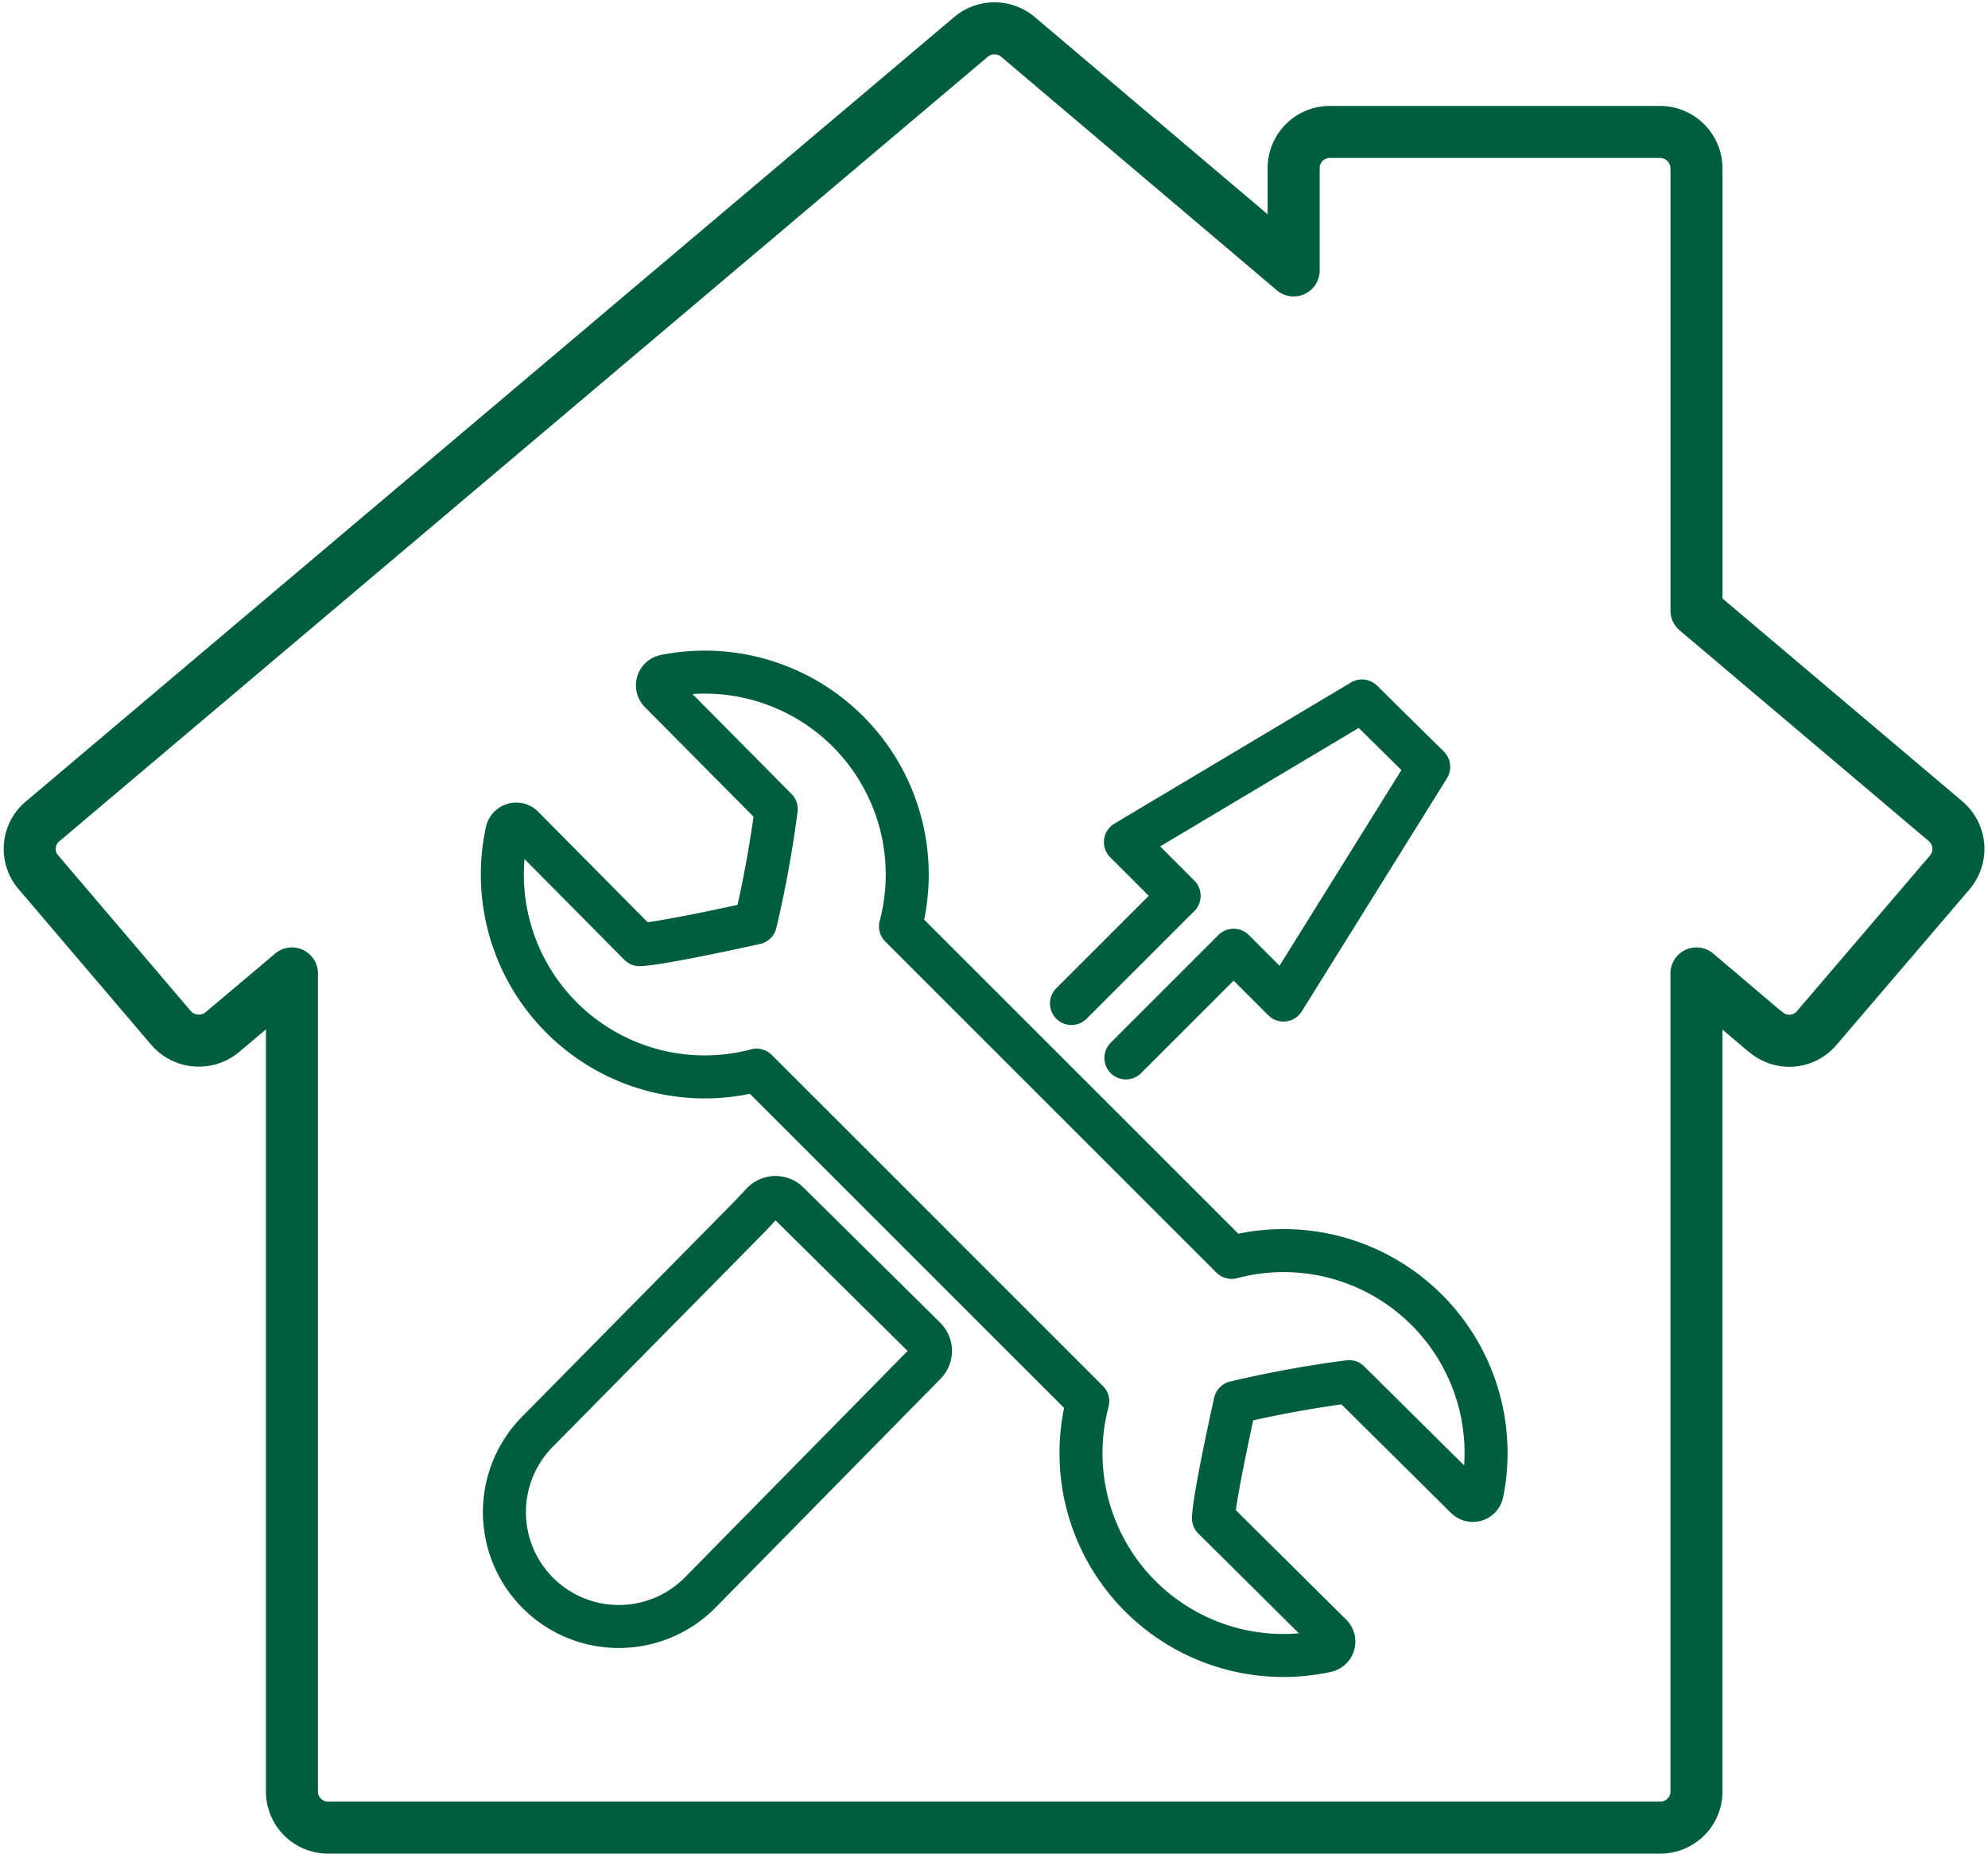 <svg xmlns="http://www.w3.org/2000/svg" width="91.692" height="85.513" viewBox="0 0 91.692 85.513">
  <g id="グループ_6039" data-name="グループ 6039" transform="translate(0.172 0.107)">
    <g id="グループ_6040" data-name="グループ 6040" transform="translate(1.2 1.2)">
      <path id="パス_19529" data-name="パス 19529" d="M14.973,84.206a1.666,1.666,0,0,1-1.68-1.652V44.8L10.07,47.519a1.7,1.7,0,0,1-2.342-.19L1.6,40.134A1.653,1.653,0,0,1,1.774,37.8l.015-.012L44.607,1.6a1.683,1.683,0,0,1,2.178,0l12.71,10.769V7.66a1.667,1.667,0,0,1,1.654-1.68H76.395a1.686,1.686,0,0,1,1.68,1.68v20.4l11.5,9.728a1.675,1.675,0,0,1,.189,2.343l-6.154,7.2a1.653,1.653,0,0,1-2.33.177L81.27,47.5l-.071-.047L78.074,44.8V82.55A1.667,1.667,0,0,1,76.4,84.206H14.973Z" transform="translate(-1.2 -1.2)" fill="none" stroke="#005e3c" stroke-linecap="round" stroke-linejoin="round" stroke-width="2.4"/>
      <path id="パス_19530" data-name="パス 19530" d="M29.265,84.75h0a5.277,5.277,0,0,1-.043-7.462l9.783-9.919.6-.637a.837.837,0,0,1,1.186-.007L47.1,72.964a.839.839,0,0,1,.007,1.186L36.728,84.707A5.278,5.278,0,0,1,29.265,84.75Z" transform="translate(-5.805 -12.546)" fill="none" stroke="#005e3c" stroke-linecap="round" stroke-linejoin="round" stroke-width="1.984"/>
      <path id="パス_19531" data-name="パス 19531" d="M61.864,55.227l4.968-4.968,2.3,2.3,6.7-10.76-3.079-3.04L61.842,45.27l2.479,2.479-4.968,4.967" transform="translate(-11.307 -7.729)" fill="none" stroke="#005e3c" stroke-linecap="round" stroke-linejoin="round" stroke-width="1.984"/>
      <path id="パス_19532" data-name="パス 19532" d="M61.218,64.148,45.946,48.877A9.339,9.339,0,0,0,35.082,37.33a.437.437,0,0,0-.218.736l5.351,5.4a52.1,52.1,0,0,1-.96,5.254s-4.313.964-5.342,1L28.534,44.29a.437.437,0,0,0-.738.212A9.335,9.335,0,0,0,39.31,55.51L54.584,70.784A9.335,9.335,0,0,0,65.591,82.3a.437.437,0,0,0,.212-.739l-5.422-5.378c.034-1.03,1-5.343,1-5.343a52.143,52.143,0,0,1,5.254-.96l5.4,5.352a.437.437,0,0,0,.736-.218A9.338,9.338,0,0,0,61.218,64.148Z" transform="translate(-5.785 -7.448)" fill="none" stroke="#005e3c" stroke-linecap="round" stroke-linejoin="round" stroke-width="1.984"/>
    </g>
  </g>
</svg>
